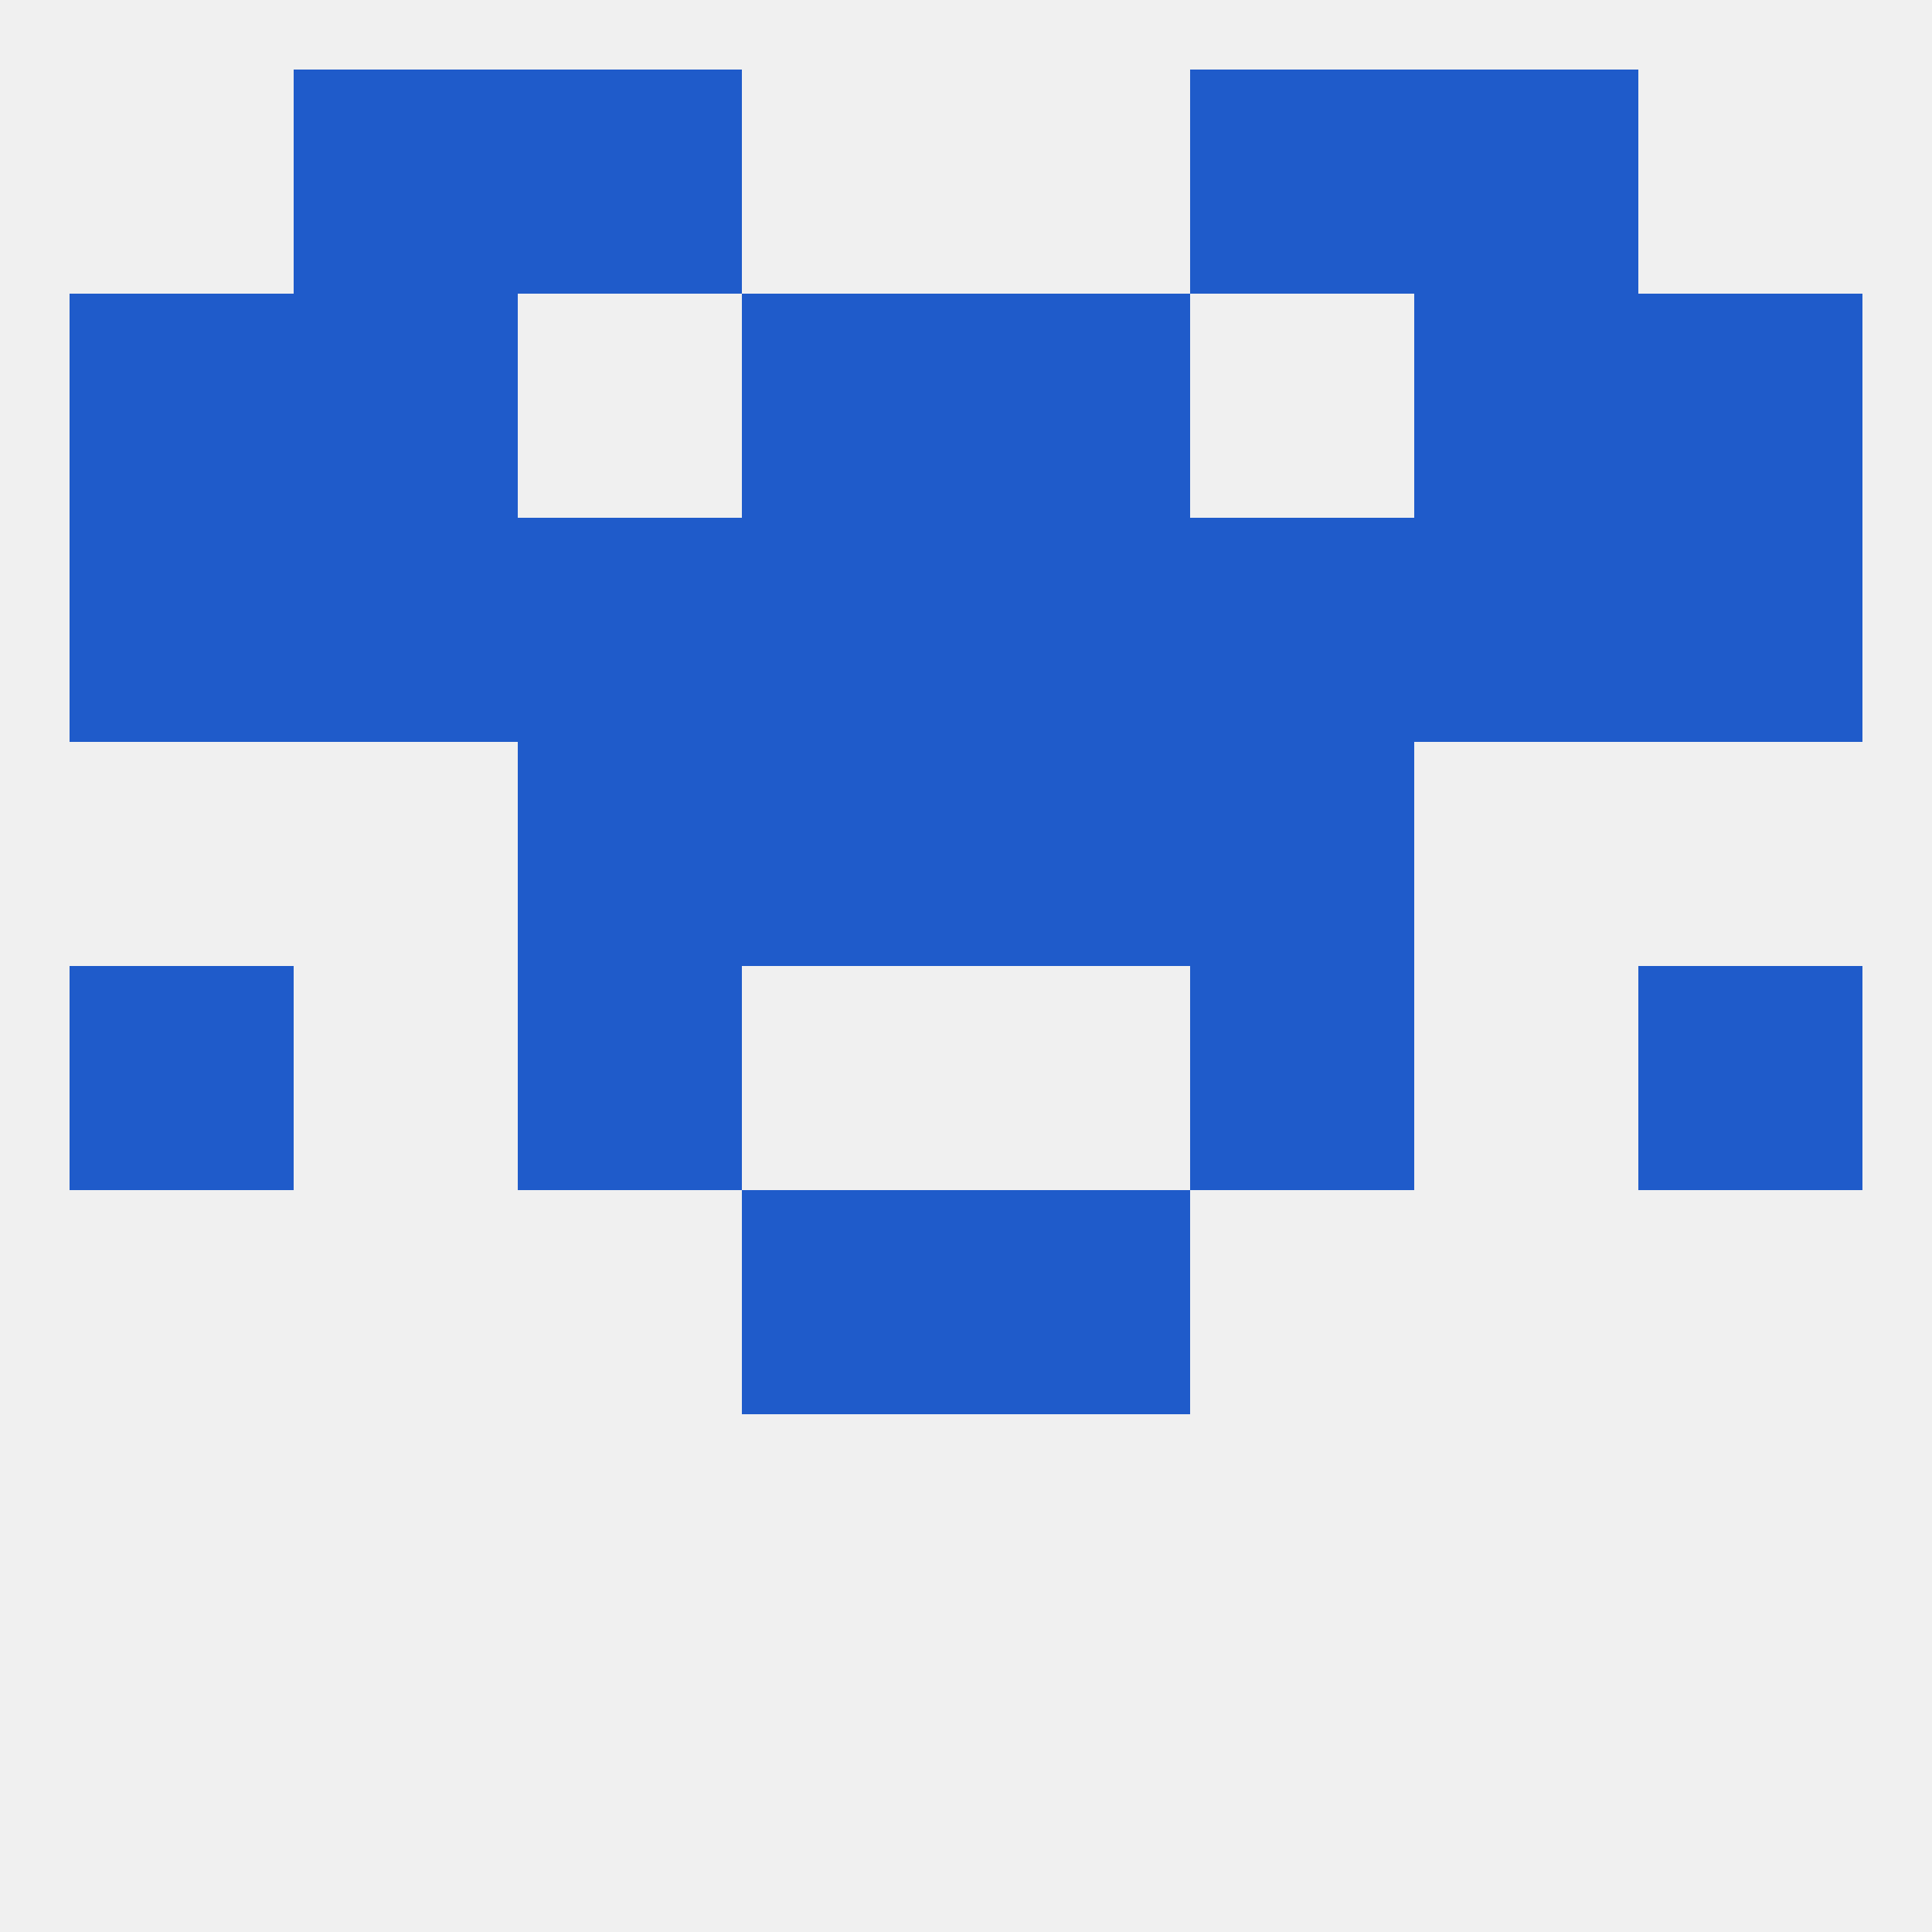 
<!--   <?xml version="1.0"?> -->
<svg version="1.1" baseprofile="full" xmlns="http://www.w3.org/2000/svg" xmlns:xlink="http://www.w3.org/1999/xlink" xmlns:ev="http://www.w3.org/2001/xml-events" width="250" height="250" viewBox="0 0 250 250" >
	<rect width="100%" height="100%" fill="rgba(240,240,240,255)"/>

	<rect x="96" y="154" width="29" height="29" fill="rgba(31,91,202,255)"/>
	<rect x="125" y="154" width="29" height="29" fill="rgba(31,91,202,255)"/>
	<rect x="154" y="125" width="29" height="29" fill="rgba(31,91,202,255)"/>
	<rect x="9" y="125" width="29" height="29" fill="rgba(31,91,202,255)"/>
	<rect x="212" y="125" width="29" height="29" fill="rgba(31,91,202,255)"/>
	<rect x="67" y="125" width="29" height="29" fill="rgba(31,91,202,255)"/>
	<rect x="125" y="67" width="29" height="29" fill="rgba(31,91,202,255)"/>
	<rect x="9" y="67" width="29" height="29" fill="rgba(31,91,202,255)"/>
	<rect x="212" y="67" width="29" height="29" fill="rgba(31,91,202,255)"/>
	<rect x="67" y="67" width="29" height="29" fill="rgba(31,91,202,255)"/>
	<rect x="96" y="67" width="29" height="29" fill="rgba(31,91,202,255)"/>
	<rect x="38" y="67" width="29" height="29" fill="rgba(31,91,202,255)"/>
	<rect x="183" y="67" width="29" height="29" fill="rgba(31,91,202,255)"/>
	<rect x="154" y="67" width="29" height="29" fill="rgba(31,91,202,255)"/>
	<rect x="96" y="38" width="29" height="29" fill="rgba(31,91,202,255)"/>
	<rect x="125" y="38" width="29" height="29" fill="rgba(31,91,202,255)"/>
	<rect x="38" y="38" width="29" height="29" fill="rgba(31,91,202,255)"/>
	<rect x="183" y="38" width="29" height="29" fill="rgba(31,91,202,255)"/>
	<rect x="9" y="38" width="29" height="29" fill="rgba(31,91,202,255)"/>
	<rect x="212" y="38" width="29" height="29" fill="rgba(31,91,202,255)"/>
	<rect x="96" y="96" width="29" height="29" fill="rgba(31,91,202,255)"/>
	<rect x="125" y="96" width="29" height="29" fill="rgba(31,91,202,255)"/>
	<rect x="67" y="96" width="29" height="29" fill="rgba(31,91,202,255)"/>
	<rect x="154" y="96" width="29" height="29" fill="rgba(31,91,202,255)"/>
	<rect x="38" y="9" width="29" height="29" fill="rgba(31,91,202,255)"/>
	<rect x="183" y="9" width="29" height="29" fill="rgba(31,91,202,255)"/>
	<rect x="67" y="9" width="29" height="29" fill="rgba(31,91,202,255)"/>
	<rect x="154" y="9" width="29" height="29" fill="rgba(31,91,202,255)"/>
</svg>